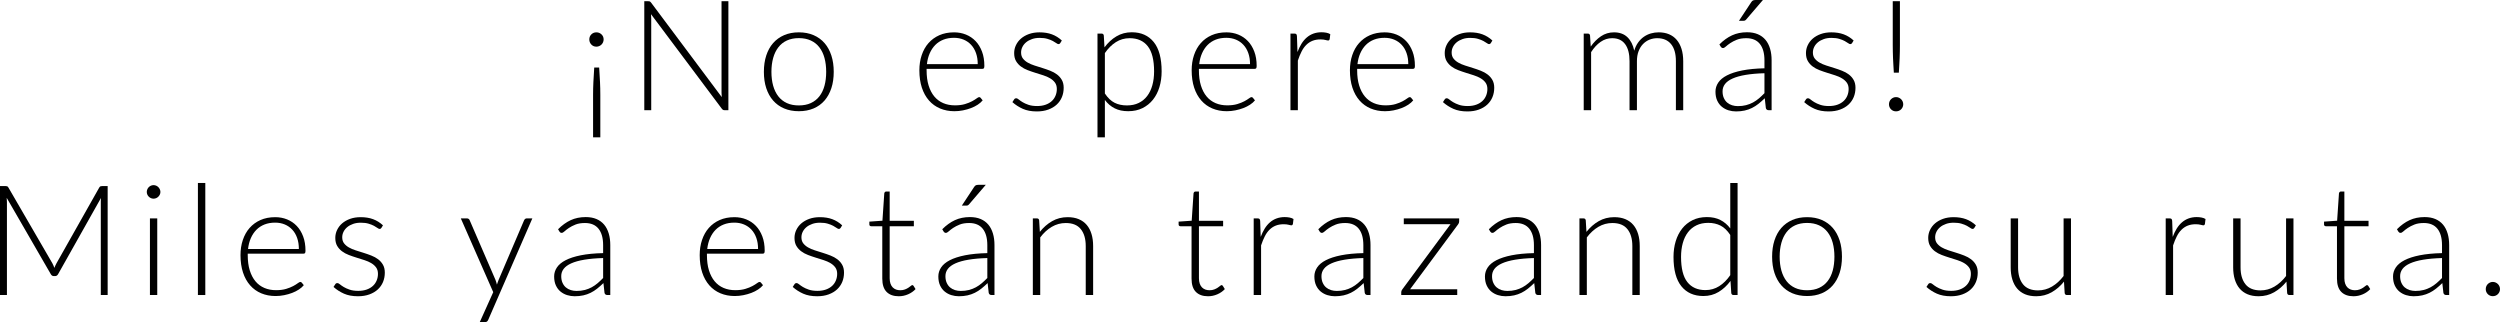 <?xml version="1.0" encoding="UTF-8"?>
<svg id="Capa_2" data-name="Capa 2" xmlns="http://www.w3.org/2000/svg" viewBox="0 0 649.28 83.66">
  <g id="Layer_1" data-name="Layer 1">
    <g>
      <path d="M153.05,10.24c0-.52.18-.96.53-1.31s.79-.53,1.31-.53.96.18,1.33.53c.37.35.55.79.55,1.31,0,.27-.05.51-.15.74s-.23.42-.4.59c-.17.17-.37.3-.6.4-.23.1-.48.15-.73.15-.52,0-.96-.18-1.31-.55-.35-.37-.53-.81-.53-1.33ZM154.03,35.66v-11c0-.6,0-1.17.02-1.7s.03-1.08.06-1.63c.03-.55.06-1.14.1-1.75s.08-1.29.12-2.04h1.28c.04.75.08,1.43.12,2.04.04.61.07,1.2.1,1.75.03.55.05,1.1.06,1.63s.02,1.1.02,1.7v11h-1.88Z"/>
      <path d="M168.78.39c.1.05.21.15.33.31l18.34,24.52c-.04-.4-.06-.79-.06-1.16V.32h1.78v28.3h-.96c-.17,0-.32-.03-.43-.09-.11-.06-.22-.16-.33-.31l-18.38-24.54c.04.4.06.77.06,1.12v23.82h-1.8V.32h1.02c.19,0,.33.02.43.07Z"/>
      <path d="M207.47,8.4c1.43,0,2.7.24,3.83.73,1.13.49,2.08,1.18,2.85,2.07s1.36,1.97,1.77,3.23c.41,1.26.61,2.67.61,4.23s-.2,2.97-.61,4.22c-.41,1.25-1,2.33-1.77,3.22-.77.89-1.72,1.58-2.85,2.06-1.13.48-2.4.72-3.83.72s-2.7-.24-3.83-.72c-1.13-.48-2.08-1.17-2.86-2.06-.78-.89-1.37-1.97-1.78-3.22-.41-1.25-.61-2.66-.61-4.22s.2-2.97.61-4.23c.41-1.26,1-2.34,1.78-3.23.78-.89,1.73-1.58,2.86-2.07,1.13-.49,2.4-.73,3.83-.73ZM207.47,27.38c1.19,0,2.22-.2,3.11-.61.89-.41,1.63-.99,2.22-1.75.59-.76,1.04-1.68,1.33-2.75s.44-2.28.44-3.61-.15-2.52-.44-3.6c-.29-1.08-.74-2-1.33-2.77s-1.33-1.36-2.22-1.77-1.92-.62-3.11-.62-2.22.21-3.11.62-1.63,1-2.22,1.77-1.04,1.69-1.34,2.77c-.3,1.08-.45,2.28-.45,3.6s.15,2.54.45,3.61c.3,1.07.75,1.99,1.34,2.75.59.76,1.33,1.34,2.22,1.75.89.41,1.92.61,3.11.61Z"/>
      <path d="M247.75,8.4c1.12,0,2.16.19,3.12.58.96.39,1.79.95,2.5,1.69.71.74,1.26,1.65,1.67,2.73.41,1.08.61,2.32.61,3.72,0,.29-.04.49-.12.6-.08.11-.21.16-.4.16h-14.48v.38c0,1.49.17,2.81.52,3.94.35,1.13.84,2.08,1.48,2.85.64.77,1.41,1.34,2.32,1.73.91.39,1.92.58,3.04.58,1,0,1.87-.11,2.6-.33s1.35-.47,1.85-.74.9-.52,1.19-.74c.29-.22.51-.33.64-.33.17,0,.31.07.4.2l.52.64c-.32.4-.74.77-1.27,1.12-.53.35-1.11.64-1.76.89-.65.25-1.34.44-2.08.59-.74.15-1.48.22-2.23.22-1.36,0-2.6-.24-3.72-.71-1.12-.47-2.08-1.16-2.88-2.07-.8-.91-1.42-2.02-1.85-3.33s-.65-2.82-.65-4.51c0-1.43.2-2.74.61-3.95.41-1.21.99-2.25,1.76-3.12.77-.87,1.71-1.56,2.82-2.05,1.11-.49,2.38-.74,3.79-.74ZM247.77,9.82c-1.03,0-1.95.16-2.76.48-.81.32-1.52.78-2.11,1.38-.59.6-1.07,1.32-1.44,2.16-.37.84-.61,1.78-.73,2.82h13.2c0-1.07-.15-2.02-.45-2.87s-.72-1.56-1.27-2.15c-.55-.59-1.2-1.04-1.95-1.35-.75-.31-1.58-.47-2.49-.47Z"/>
      <path d="M275.37,11.18c-.11.19-.26.28-.46.28-.15,0-.33-.08-.56-.25-.23-.17-.53-.35-.91-.56s-.85-.39-1.41-.56c-.56-.17-1.24-.25-2.04-.25-.72,0-1.38.1-1.97.31-.59.21-1.1.48-1.52.83s-.74.75-.97,1.21-.34.94-.34,1.45c0,.63.16,1.15.48,1.56.32.41.74.77,1.25,1.06.51.29,1.1.55,1.77.76.67.21,1.34.43,2.03.64.69.21,1.36.45,2.03.71.67.26,1.26.58,1.77.97.51.39.93.86,1.25,1.42.32.56.48,1.24.48,2.04,0,.87-.15,1.67-.46,2.42-.31.75-.76,1.39-1.35,1.94s-1.32.98-2.19,1.3-1.86.48-2.98.48c-1.4,0-2.61-.22-3.62-.67-1.01-.45-1.92-1.03-2.72-1.75l.44-.68c.07-.11.14-.19.23-.24.09-.05.2-.08.35-.08.17,0,.38.11.63.32.25.21.58.44.99.69.41.25.92.48,1.53.69.61.21,1.36.32,2.25.32.84,0,1.58-.12,2.22-.35s1.17-.55,1.6-.95c.43-.4.75-.87.97-1.41.22-.54.33-1.11.33-1.71,0-.67-.16-1.22-.48-1.66-.32-.44-.74-.81-1.26-1.12-.52-.31-1.11-.57-1.77-.78-.66-.21-1.34-.43-2.03-.64-.69-.21-1.37-.45-2.03-.7-.66-.25-1.25-.57-1.77-.96-.52-.39-.94-.86-1.26-1.41-.32-.55-.48-1.24-.48-2.07,0-.71.15-1.39.46-2.04.31-.65.74-1.23,1.31-1.72s1.26-.89,2.07-1.18c.81-.29,1.73-.44,2.74-.44,1.21,0,2.29.17,3.23.52s1.8.88,2.57,1.6l-.4.66Z"/>
      <path d="M285.03,35.66V8.72h1.06c.33,0,.53.17.58.5l.18,3.08c.88-1.2,1.91-2.15,3.1-2.86s2.51-1.06,3.98-1.06c2.44,0,4.34.85,5.71,2.54,1.37,1.69,2.05,4.23,2.05,7.62,0,1.45-.19,2.81-.57,4.07s-.94,2.35-1.68,3.28c-.74.93-1.65,1.66-2.72,2.19-1.07.53-2.31.8-3.71.8s-2.51-.25-3.5-.74c-.99-.49-1.84-1.22-2.56-2.18v9.7h-1.92ZM293.39,9.92c-1.32,0-2.51.34-3.58,1.02-1.07.68-2.02,1.63-2.86,2.84v10.5c.76,1.15,1.6,1.95,2.52,2.41.92.46,1.98.69,3.18.69s2.2-.21,3.08-.64c.88-.43,1.62-1.03,2.21-1.81.59-.78,1.04-1.71,1.34-2.8.3-1.09.45-2.28.45-3.59,0-2.96-.55-5.14-1.64-6.53-1.09-1.39-2.66-2.09-4.7-2.09Z"/>
      <path d="M318.47,8.4c1.12,0,2.16.19,3.12.58s1.79.95,2.5,1.69,1.26,1.65,1.67,2.73c.41,1.08.61,2.32.61,3.72,0,.29-.04.49-.12.6-.08.11-.21.16-.4.16h-14.48v.38c0,1.49.17,2.81.52,3.94.35,1.13.84,2.08,1.48,2.85.64.77,1.41,1.34,2.32,1.73.91.39,1.92.58,3.04.58,1,0,1.87-.11,2.6-.33s1.35-.47,1.85-.74.9-.52,1.19-.74c.29-.22.51-.33.64-.33.17,0,.31.07.4.2l.52.64c-.32.4-.74.77-1.27,1.12-.53.35-1.11.64-1.76.89-.65.25-1.34.44-2.08.59s-1.48.22-2.23.22c-1.36,0-2.6-.24-3.72-.71-1.12-.47-2.08-1.16-2.88-2.07-.8-.91-1.42-2.02-1.85-3.33-.43-1.31-.65-2.82-.65-4.51,0-1.43.2-2.74.61-3.95.41-1.21.99-2.25,1.76-3.12s1.71-1.56,2.82-2.05c1.11-.49,2.38-.74,3.79-.74ZM318.49,9.82c-1.03,0-1.95.16-2.76.48-.81.32-1.52.78-2.11,1.38-.59.6-1.07,1.32-1.44,2.16-.37.84-.61,1.78-.73,2.82h13.2c0-1.07-.15-2.02-.45-2.87s-.72-1.56-1.27-2.15c-.55-.59-1.2-1.04-1.95-1.35-.75-.31-1.58-.47-2.49-.47Z"/>
      <path d="M335.15,28.62V8.72h1.02c.23,0,.39.05.48.14s.15.25.18.48l.14,4.18c.31-.81.66-1.54,1.05-2.17.39-.63.85-1.17,1.36-1.61.51-.44,1.09-.78,1.72-1.01.63-.23,1.34-.35,2.11-.35.41,0,.82.04,1.22.11.4.07.75.2,1.06.39l-.16,1.32c-.07.21-.19.32-.38.32-.16,0-.4-.05-.73-.14-.33-.09-.76-.14-1.29-.14-.77,0-1.46.12-2.06.36-.6.24-1.13.59-1.6,1.05-.47.46-.88,1.03-1.23,1.72s-.68,1.48-.97,2.37v12.88h-1.92Z"/>
      <path d="M359.57,8.4c1.12,0,2.16.19,3.12.58s1.79.95,2.5,1.69,1.26,1.65,1.67,2.73c.41,1.08.61,2.32.61,3.72,0,.29-.04.49-.12.6-.08.11-.21.16-.4.16h-14.48v.38c0,1.49.17,2.81.52,3.94.35,1.13.84,2.08,1.48,2.85.64.77,1.41,1.34,2.32,1.73.91.39,1.92.58,3.04.58,1,0,1.87-.11,2.6-.33s1.35-.47,1.85-.74.9-.52,1.19-.74c.29-.22.51-.33.64-.33.17,0,.31.07.4.2l.52.64c-.32.4-.74.77-1.27,1.12-.53.35-1.11.64-1.76.89-.65.25-1.34.44-2.08.59s-1.48.22-2.23.22c-1.36,0-2.6-.24-3.72-.71-1.12-.47-2.08-1.16-2.88-2.07-.8-.91-1.42-2.02-1.85-3.33-.43-1.31-.65-2.82-.65-4.51,0-1.43.2-2.74.61-3.95.41-1.21.99-2.25,1.76-3.12s1.71-1.56,2.82-2.05c1.11-.49,2.38-.74,3.79-.74ZM359.59,9.82c-1.03,0-1.95.16-2.76.48-.81.32-1.52.78-2.11,1.38-.59.6-1.07,1.32-1.44,2.16-.37.84-.61,1.78-.73,2.82h13.2c0-1.07-.15-2.02-.45-2.87s-.72-1.56-1.27-2.15c-.55-.59-1.2-1.04-1.95-1.35-.75-.31-1.58-.47-2.49-.47Z"/>
      <path d="M387.19,11.18c-.11.19-.26.28-.46.28-.15,0-.33-.08-.56-.25-.23-.17-.53-.35-.91-.56s-.85-.39-1.41-.56c-.56-.17-1.24-.25-2.04-.25-.72,0-1.38.1-1.97.31-.59.21-1.1.48-1.52.83s-.74.75-.97,1.21-.34.94-.34,1.45c0,.63.16,1.15.48,1.56.32.41.74.77,1.25,1.06.51.29,1.1.55,1.77.76.67.21,1.34.43,2.03.64.69.21,1.36.45,2.03.71.67.26,1.26.58,1.77.97.51.39.93.86,1.25,1.42.32.56.48,1.24.48,2.04,0,.87-.15,1.67-.46,2.42-.31.75-.76,1.39-1.35,1.94-.59.55-1.32.98-2.19,1.3-.87.32-1.86.48-2.98.48-1.4,0-2.61-.22-3.62-.67-1.01-.45-1.92-1.03-2.72-1.75l.44-.68c.07-.11.14-.19.23-.24.09-.05.2-.08.35-.08.17,0,.38.11.63.32.25.21.58.44.99.69s.92.48,1.53.69c.61.21,1.36.32,2.25.32.84,0,1.58-.12,2.22-.35s1.17-.55,1.6-.95c.43-.4.75-.87.97-1.41.22-.54.33-1.11.33-1.71,0-.67-.16-1.22-.48-1.66-.32-.44-.74-.81-1.26-1.12-.52-.31-1.11-.57-1.77-.78-.66-.21-1.34-.43-2.03-.64-.69-.21-1.37-.45-2.03-.7-.66-.25-1.25-.57-1.77-.96-.52-.39-.94-.86-1.26-1.41-.32-.55-.48-1.24-.48-2.07,0-.71.15-1.39.46-2.04s.74-1.23,1.31-1.72,1.26-.89,2.07-1.18c.81-.29,1.73-.44,2.74-.44,1.21,0,2.29.17,3.23.52.94.35,1.8.88,2.57,1.6l-.4.66Z"/>
      <path d="M411.31,28.62V8.72h1.06c.33,0,.53.17.58.5l.18,2.88c.77-1.11,1.66-2,2.66-2.68,1-.68,2.13-1.02,3.38-1.02,1.45,0,2.62.42,3.49,1.26s1.46,2.01,1.77,3.5c.24-.81.58-1.52,1.01-2.12.43-.6.93-1.1,1.49-1.49.56-.39,1.17-.68,1.83-.87.66-.19,1.34-.28,2.03-.28.99,0,1.87.16,2.66.49.79.33,1.45.81,2,1.45.55.64.97,1.43,1.26,2.36s.44,2,.44,3.2v12.72h-1.9v-12.72c0-1.95-.42-3.43-1.26-4.45-.84-1.02-2.04-1.53-3.6-1.53-.69,0-1.36.13-1.99.38-.63.25-1.19.63-1.68,1.13-.49.5-.87,1.12-1.16,1.87-.29.75-.43,1.61-.43,2.6v12.72h-1.92v-12.72c0-1.93-.38-3.41-1.15-4.44-.77-1.03-1.89-1.54-3.37-1.54-1.08,0-2.08.32-3,.96-.92.64-1.74,1.53-2.46,2.66v15.08h-1.92Z"/>
      <path d="M459.35,28.62c-.4,0-.65-.19-.74-.56l-.28-2.54c-.55.53-1.09,1.01-1.63,1.44s-1.1.79-1.69,1.08c-.59.29-1.22.52-1.9.67-.68.15-1.43.23-2.24.23-.68,0-1.34-.1-1.98-.3-.64-.2-1.21-.51-1.71-.92-.5-.41-.9-.94-1.2-1.59-.3-.65-.45-1.42-.45-2.33,0-.84.24-1.62.72-2.34.48-.72,1.23-1.35,2.26-1.88,1.03-.53,2.34-.96,3.95-1.28,1.61-.32,3.54-.51,5.79-.56v-2.08c0-1.84-.4-3.26-1.19-4.25-.79-.99-1.97-1.49-3.53-1.49-.96,0-1.78.13-2.45.4-.67.27-1.24.56-1.71.88s-.85.61-1.14.88c-.29.27-.54.4-.74.4-.15,0-.27-.03-.36-.1-.09-.07-.17-.15-.24-.26l-.34-.58c1.04-1.04,2.13-1.83,3.28-2.36,1.15-.53,2.45-.8,3.9-.8,1.07,0,2,.17,2.8.51.8.34,1.46.83,1.99,1.46.53.63.92,1.4,1.19,2.3.27.9.4,1.9.4,3.01v12.96h-.76ZM451.35,27.56c.77,0,1.48-.08,2.13-.25.65-.17,1.25-.4,1.8-.7.55-.3,1.07-.66,1.55-1.07s.95-.86,1.42-1.34v-5.18c-1.89.05-3.53.2-4.9.43-1.37.23-2.5.55-3.39.95-.89.4-1.54.88-1.96,1.43-.42.55-.63,1.18-.63,1.89,0,.67.11,1.24.33,1.73s.51.89.88,1.2c.37.31.79.54,1.27.69.48.15.98.22,1.5.22ZM457.85,0l-4.34,5.06c-.11.13-.22.22-.33.27s-.25.07-.41.07h-1.14l3.14-4.76c.15-.24.3-.41.46-.5.16-.09.4-.14.72-.14h1.9Z"/>
      <path d="M481.01,11.18c-.11.19-.26.28-.46.28-.15,0-.33-.08-.56-.25-.23-.17-.53-.35-.91-.56s-.85-.39-1.41-.56c-.56-.17-1.24-.25-2.04-.25-.72,0-1.38.1-1.97.31-.59.21-1.1.48-1.52.83s-.74.75-.97,1.21-.34.94-.34,1.45c0,.63.16,1.15.48,1.56.32.41.74.77,1.25,1.06.51.29,1.1.55,1.77.76.67.21,1.34.43,2.03.64.69.21,1.36.45,2.03.71.67.26,1.26.58,1.77.97.51.39.93.86,1.25,1.42.32.56.48,1.24.48,2.04,0,.87-.15,1.67-.46,2.42-.31.75-.76,1.39-1.35,1.94-.59.55-1.32.98-2.19,1.3-.87.32-1.86.48-2.98.48-1.4,0-2.61-.22-3.62-.67-1.01-.45-1.92-1.03-2.72-1.75l.44-.68c.07-.11.14-.19.23-.24.09-.05.2-.08.35-.08.17,0,.38.11.63.32.25.21.58.44.99.69s.92.48,1.53.69c.61.21,1.36.32,2.25.32.84,0,1.58-.12,2.22-.35s1.17-.55,1.6-.95c.43-.4.75-.87.97-1.41.22-.54.33-1.11.33-1.71,0-.67-.16-1.22-.48-1.66-.32-.44-.74-.81-1.26-1.12-.52-.31-1.11-.57-1.77-.78-.66-.21-1.34-.43-2.03-.64-.69-.21-1.37-.45-2.03-.7-.66-.25-1.25-.57-1.77-.96-.52-.39-.94-.86-1.26-1.41-.32-.55-.48-1.24-.48-2.07,0-.71.15-1.39.46-2.04s.74-1.23,1.31-1.72,1.26-.89,2.07-1.18c.81-.29,1.73-.44,2.74-.44,1.21,0,2.29.17,3.23.52.94.35,1.8.88,2.57,1.6l-.4.66Z"/>
      <path d="M490.59,27.08c0-.25.05-.49.14-.72s.22-.42.39-.59c.17-.17.36-.3.58-.4.22-.1.46-.15.73-.15s.49.05.72.15.42.23.59.4c.17.17.3.36.4.59s.15.47.15.72c0,.27-.05.51-.15.73-.1.22-.23.41-.4.58-.17.17-.36.3-.59.39-.23.09-.47.14-.72.14-.52,0-.96-.18-1.31-.53-.35-.35-.53-.79-.53-1.31ZM493.43.32v11.44c0,.6,0,1.17-.02,1.7-.01.53-.03,1.08-.05,1.63-.02.55-.05,1.14-.09,1.75s-.08,1.29-.12,2.04h-1.3c-.04-.75-.08-1.43-.12-2.04s-.07-1.2-.09-1.75c-.02-.55-.04-1.1-.05-1.63-.01-.53-.02-1.1-.02-1.7V.32h1.86Z"/>
      <path d="M14.12,69.58c.08-.2.17-.41.26-.62.09-.21.19-.41.3-.6l11.1-19.66c.11-.17.22-.28.33-.32s.26-.06.45-.06h1.4v28.3h-1.78v-24.12c0-.16,0-.33.01-.52s.02-.37.03-.56l-11.12,19.76c-.19.35-.45.52-.8.52h-.32c-.35,0-.61-.17-.8-.52L1.74,51.38c.04.39.06.76.06,1.12v24.12H0v-28.3h1.42c.19,0,.33.02.44.06s.21.15.32.32l11.42,19.68c.2.37.37.77.52,1.2Z"/>
      <path d="M41.66,49.86c0,.24-.05.46-.15.67s-.23.39-.39.55c-.16.16-.35.29-.56.38-.21.09-.44.14-.68.14s-.47-.05-.68-.14c-.21-.09-.4-.22-.56-.38-.16-.16-.29-.34-.38-.55s-.14-.43-.14-.67.05-.47.14-.69.22-.41.38-.57c.16-.16.35-.29.56-.38.21-.09.44-.14.68-.14s.47.05.68.14c.21.09.4.22.56.38s.29.35.39.57.15.45.15.69ZM40.84,56.72v19.9h-1.9v-19.9h1.9Z"/>
      <path d="M53.32,47.52v29.1h-1.92v-29.1h1.92Z"/>
      <path d="M71.44,56.4c1.12,0,2.16.19,3.12.58.96.39,1.79.95,2.5,1.69s1.26,1.65,1.67,2.73.61,2.32.61,3.72c0,.29-.04.49-.12.6-.08.11-.21.16-.4.16h-14.48v.38c0,1.49.17,2.81.52,3.94.35,1.13.84,2.08,1.48,2.85.64.77,1.41,1.34,2.32,1.73.91.39,1.92.58,3.04.58,1,0,1.87-.11,2.6-.33s1.35-.47,1.85-.74.9-.52,1.19-.74c.29-.22.51-.33.64-.33.17,0,.31.07.4.2l.52.64c-.32.4-.74.77-1.27,1.12-.53.35-1.11.64-1.76.89s-1.34.44-2.08.59-1.48.22-2.23.22c-1.36,0-2.6-.24-3.72-.71-1.12-.47-2.08-1.16-2.88-2.07-.8-.91-1.42-2.02-1.85-3.33-.43-1.31-.65-2.82-.65-4.51,0-1.43.2-2.74.61-3.95.41-1.21.99-2.25,1.76-3.12s1.71-1.56,2.82-2.05c1.11-.49,2.38-.74,3.79-.74ZM71.46,57.82c-1.03,0-1.95.16-2.76.48-.81.32-1.52.78-2.11,1.38-.59.6-1.07,1.32-1.44,2.16-.37.84-.61,1.78-.73,2.82h13.2c0-1.07-.15-2.02-.45-2.87s-.72-1.56-1.27-2.15c-.55-.59-1.2-1.04-1.95-1.35-.75-.31-1.58-.47-2.49-.47Z"/>
      <path d="M99.06,59.18c-.11.19-.26.28-.46.28-.15,0-.33-.08-.56-.25-.23-.17-.53-.35-.91-.56s-.85-.39-1.41-.56c-.56-.17-1.24-.25-2.04-.25-.72,0-1.38.1-1.97.31-.59.21-1.1.48-1.52.83s-.74.75-.97,1.21-.34.94-.34,1.45c0,.63.16,1.15.48,1.56.32.41.74.77,1.25,1.06.51.29,1.1.55,1.77.76.67.21,1.34.43,2.03.64.69.21,1.36.45,2.03.71.67.26,1.26.58,1.77.97s.93.86,1.25,1.42c.32.56.48,1.24.48,2.04,0,.87-.15,1.67-.46,2.42-.31.75-.76,1.39-1.35,1.94s-1.32.98-2.19,1.3c-.87.32-1.86.48-2.98.48-1.4,0-2.61-.22-3.62-.67-1.01-.45-1.92-1.03-2.72-1.75l.44-.68c.07-.11.14-.19.23-.24.09-.05.2-.08.35-.08.17,0,.38.11.63.32.25.21.58.44.99.69s.92.48,1.53.69c.61.21,1.36.32,2.25.32.84,0,1.58-.12,2.22-.35s1.17-.55,1.6-.95c.43-.4.75-.87.97-1.41s.33-1.11.33-1.71c0-.67-.16-1.22-.48-1.66-.32-.44-.74-.81-1.26-1.12-.52-.31-1.11-.57-1.77-.78-.66-.21-1.34-.43-2.03-.64-.69-.21-1.37-.45-2.03-.7-.66-.25-1.25-.57-1.77-.96-.52-.39-.94-.86-1.26-1.41-.32-.55-.48-1.24-.48-2.07,0-.71.15-1.39.46-2.04s.74-1.23,1.31-1.72c.57-.49,1.26-.89,2.07-1.18.81-.29,1.73-.44,2.74-.44,1.21,0,2.29.17,3.23.52.94.35,1.8.88,2.57,1.6l-.4.66Z"/>
      <path d="M126.82,83.02c-.08.19-.18.34-.31.46-.13.12-.31.18-.55.18h-1.36l3.5-7.78-8.42-19.16h1.58c.2,0,.36.05.48.15.12.1.2.21.24.33l6.7,15.48c.08.2.15.4.21.61.06.21.12.42.17.63.07-.21.14-.42.21-.63.07-.21.15-.41.23-.61l6.62-15.48c.07-.15.16-.26.28-.35.12-.09.25-.13.4-.13h1.46l-11.44,26.3Z"/>
      <path d="M157.74,76.62c-.4,0-.65-.19-.74-.56l-.28-2.54c-.55.53-1.09,1.01-1.63,1.44s-1.1.79-1.69,1.08c-.59.29-1.22.52-1.9.67-.68.15-1.43.23-2.24.23-.68,0-1.34-.1-1.98-.3-.64-.2-1.21-.51-1.71-.92-.5-.41-.9-.94-1.2-1.59-.3-.65-.45-1.42-.45-2.33,0-.84.24-1.62.72-2.34s1.23-1.35,2.26-1.88c1.03-.53,2.34-.96,3.95-1.28,1.61-.32,3.54-.51,5.79-.56v-2.08c0-1.84-.4-3.26-1.19-4.25-.79-.99-1.97-1.49-3.53-1.49-.96,0-1.78.13-2.45.4s-1.24.56-1.71.88c-.47.32-.85.61-1.14.88-.29.27-.54.4-.74.4-.15,0-.27-.03-.36-.1-.09-.07-.17-.15-.24-.26l-.34-.58c1.04-1.04,2.13-1.83,3.28-2.36,1.15-.53,2.45-.8,3.9-.8,1.07,0,2,.17,2.8.51.8.34,1.46.83,1.99,1.46.53.63.92,1.4,1.19,2.3.27.9.4,1.9.4,3.01v12.96h-.76ZM149.74,75.56c.77,0,1.48-.08,2.13-.25.65-.17,1.25-.4,1.8-.7.55-.3,1.07-.66,1.55-1.07s.95-.86,1.42-1.34v-5.18c-1.89.05-3.53.2-4.9.43s-2.5.55-3.39.95c-.89.4-1.54.88-1.96,1.43-.42.55-.63,1.18-.63,1.89,0,.67.11,1.24.33,1.73s.51.89.88,1.2.79.54,1.27.69c.48.15.98.22,1.5.22Z"/>
      <path d="M190.7,56.4c1.12,0,2.16.19,3.12.58s1.79.95,2.5,1.69,1.26,1.65,1.67,2.73.61,2.32.61,3.72c0,.29-.04.49-.12.6-.08.11-.21.16-.4.16h-14.48v.38c0,1.49.17,2.81.52,3.94.35,1.13.84,2.08,1.48,2.85.64.77,1.41,1.34,2.32,1.73s1.92.58,3.04.58c1,0,1.87-.11,2.6-.33.73-.22,1.35-.47,1.85-.74s.9-.52,1.19-.74c.29-.22.51-.33.64-.33.17,0,.31.07.4.2l.52.64c-.32.4-.74.77-1.27,1.12-.53.35-1.11.64-1.76.89-.65.25-1.34.44-2.08.59-.74.15-1.48.22-2.23.22-1.36,0-2.6-.24-3.72-.71-1.12-.47-2.08-1.16-2.88-2.07-.8-.91-1.42-2.02-1.85-3.33-.43-1.31-.65-2.82-.65-4.51,0-1.43.2-2.74.61-3.95.41-1.21.99-2.25,1.76-3.12.77-.87,1.71-1.56,2.82-2.05,1.11-.49,2.38-.74,3.79-.74ZM190.72,57.82c-1.03,0-1.95.16-2.76.48-.81.32-1.52.78-2.11,1.38-.59.6-1.07,1.32-1.44,2.16s-.61,1.78-.73,2.82h13.2c0-1.07-.15-2.02-.45-2.87-.3-.85-.72-1.56-1.27-2.15-.55-.59-1.2-1.04-1.95-1.35s-1.58-.47-2.49-.47Z"/>
      <path d="M218.32,59.18c-.11.19-.26.28-.46.28-.15,0-.33-.08-.56-.25-.23-.17-.53-.35-.91-.56s-.85-.39-1.41-.56c-.56-.17-1.24-.25-2.04-.25-.72,0-1.38.1-1.97.31-.59.21-1.1.48-1.52.83s-.74.75-.97,1.21-.34.94-.34,1.45c0,.63.16,1.15.48,1.56.32.41.74.77,1.25,1.06.51.29,1.1.55,1.77.76.67.21,1.34.43,2.03.64.69.21,1.36.45,2.03.71.67.26,1.26.58,1.77.97s.93.86,1.25,1.42c.32.56.48,1.24.48,2.04,0,.87-.15,1.67-.46,2.42-.31.75-.76,1.39-1.35,1.94s-1.32.98-2.19,1.3c-.87.32-1.86.48-2.98.48-1.4,0-2.61-.22-3.62-.67-1.01-.45-1.92-1.03-2.72-1.75l.44-.68c.07-.11.14-.19.23-.24.09-.05.2-.08.35-.08.17,0,.38.11.63.32.25.21.58.44.99.69s.92.48,1.53.69c.61.21,1.36.32,2.25.32.84,0,1.58-.12,2.22-.35s1.17-.55,1.6-.95c.43-.4.75-.87.97-1.41s.33-1.11.33-1.71c0-.67-.16-1.22-.48-1.66-.32-.44-.74-.81-1.26-1.12-.52-.31-1.11-.57-1.77-.78-.66-.21-1.34-.43-2.03-.64-.69-.21-1.37-.45-2.03-.7-.66-.25-1.25-.57-1.77-.96-.52-.39-.94-.86-1.26-1.41-.32-.55-.48-1.24-.48-2.07,0-.71.15-1.39.46-2.04s.74-1.23,1.31-1.72c.57-.49,1.26-.89,2.07-1.18.81-.29,1.73-.44,2.74-.44,1.21,0,2.29.17,3.23.52.94.35,1.8.88,2.57,1.6l-.4.66Z"/>
      <path d="M233.42,76.94c-1.35,0-2.4-.37-3.15-1.12s-1.13-1.9-1.13-3.46v-13.6h-2.86c-.15,0-.27-.04-.36-.12-.09-.08-.14-.19-.14-.34v-.74l3.4-.24.48-7.12c.03-.12.08-.23.16-.32.08-.09.19-.14.34-.14h.9v7.6h6.28v1.42h-6.28v13.5c0,.55.07,1.02.21,1.41.14.39.33.72.58.97.25.25.54.44.87.56s.69.18,1.08.18c.48,0,.89-.07,1.24-.21.35-.14.65-.29.9-.46.25-.17.46-.32.62-.46.16-.14.29-.21.38-.21.11,0,.21.07.32.2l.52.84c-.51.56-1.15,1.01-1.93,1.35-.78.34-1.59.51-2.43.51Z"/>
      <path d="M257.52,76.62c-.4,0-.65-.19-.74-.56l-.28-2.54c-.55.53-1.09,1.01-1.63,1.44s-1.1.79-1.69,1.08c-.59.29-1.22.52-1.9.67-.68.15-1.43.23-2.24.23-.68,0-1.34-.1-1.98-.3-.64-.2-1.21-.51-1.71-.92-.5-.41-.9-.94-1.2-1.59-.3-.65-.45-1.42-.45-2.33,0-.84.24-1.62.72-2.34s1.23-1.35,2.26-1.88c1.03-.53,2.34-.96,3.95-1.28,1.61-.32,3.54-.51,5.79-.56v-2.08c0-1.84-.4-3.26-1.19-4.25-.79-.99-1.97-1.49-3.53-1.49-.96,0-1.78.13-2.45.4s-1.24.56-1.71.88c-.47.32-.85.61-1.14.88-.29.27-.54.4-.74.4-.15,0-.27-.03-.36-.1-.09-.07-.17-.15-.24-.26l-.34-.58c1.04-1.04,2.13-1.83,3.28-2.36,1.15-.53,2.45-.8,3.9-.8,1.07,0,2,.17,2.8.51.8.34,1.46.83,1.99,1.46.53.63.92,1.4,1.19,2.3.27.9.4,1.9.4,3.01v12.96h-.76ZM249.52,75.56c.77,0,1.48-.08,2.13-.25.65-.17,1.25-.4,1.8-.7.55-.3,1.07-.66,1.55-1.07s.95-.86,1.42-1.34v-5.18c-1.89.05-3.53.2-4.9.43s-2.5.55-3.39.95c-.89.4-1.54.88-1.96,1.43-.42.55-.63,1.18-.63,1.89,0,.67.11,1.24.33,1.73s.51.89.88,1.2.79.54,1.27.69c.48.15.98.22,1.5.22ZM256.02,48l-4.34,5.06c-.11.13-.22.22-.33.27s-.25.07-.41.07h-1.14l3.14-4.76c.15-.24.3-.41.46-.5.16-.09.4-.14.72-.14h1.9Z"/>
      <path d="M268.24,76.62v-19.9h1.06c.33,0,.53.17.58.5l.18,3c.92-1.16,1.98-2.09,3.18-2.78,1.2-.69,2.55-1.04,4.04-1.04,1.09,0,2.06.17,2.89.52.83.35,1.52.85,2.07,1.5s.96,1.44,1.24,2.36c.28.92.42,1.96.42,3.12v12.72h-1.92v-12.72c0-1.87-.43-3.33-1.28-4.39-.85-1.06-2.15-1.59-3.9-1.59-1.31,0-2.52.33-3.64.99-1.12.66-2.12,1.58-3,2.75v14.96h-1.92Z"/>
      <path d="M313.74,76.94c-1.35,0-2.4-.37-3.15-1.12-.75-.75-1.13-1.9-1.13-3.46v-13.6h-2.86c-.15,0-.27-.04-.36-.12-.09-.08-.14-.19-.14-.34v-.74l3.4-.24.48-7.12c.03-.12.08-.23.16-.32.08-.09.19-.14.34-.14h.9v7.6h6.28v1.42h-6.28v13.5c0,.55.07,1.02.21,1.41.14.39.33.72.58.97.25.25.54.44.87.56.33.12.69.18,1.08.18.48,0,.89-.07,1.24-.21.35-.14.65-.29.9-.46.25-.17.46-.32.62-.46.16-.14.29-.21.38-.21.11,0,.21.07.32.2l.52.84c-.51.56-1.15,1.01-1.93,1.35-.78.34-1.59.51-2.43.51Z"/>
      <path d="M325.6,76.62v-19.9h1.02c.23,0,.39.05.48.14s.15.25.18.48l.14,4.18c.31-.81.66-1.54,1.05-2.17.39-.63.85-1.17,1.36-1.61.51-.44,1.09-.78,1.72-1.01.63-.23,1.34-.35,2.11-.35.41,0,.82.04,1.22.11.4.07.75.2,1.06.39l-.16,1.32c-.07.21-.19.32-.38.32-.16,0-.4-.05-.73-.14-.33-.09-.76-.14-1.29-.14-.77,0-1.46.12-2.06.36-.6.24-1.13.59-1.6,1.05-.47.46-.88,1.03-1.23,1.72s-.68,1.48-.97,2.37v12.88h-1.92Z"/>
      <path d="M355.18,76.62c-.4,0-.65-.19-.74-.56l-.28-2.54c-.55.53-1.09,1.01-1.63,1.44s-1.1.79-1.69,1.08c-.59.29-1.22.52-1.9.67-.68.15-1.43.23-2.24.23-.68,0-1.34-.1-1.98-.3-.64-.2-1.21-.51-1.71-.92-.5-.41-.9-.94-1.2-1.59-.3-.65-.45-1.42-.45-2.33,0-.84.24-1.62.72-2.34.48-.72,1.23-1.35,2.26-1.88,1.03-.53,2.34-.96,3.95-1.28,1.61-.32,3.54-.51,5.79-.56v-2.08c0-1.84-.4-3.26-1.19-4.25-.79-.99-1.97-1.49-3.53-1.49-.96,0-1.78.13-2.45.4-.67.27-1.24.56-1.71.88s-.85.61-1.14.88c-.29.27-.54.4-.74.4-.15,0-.27-.03-.36-.1-.09-.07-.17-.15-.24-.26l-.34-.58c1.04-1.04,2.13-1.83,3.28-2.36,1.15-.53,2.45-.8,3.9-.8,1.07,0,2,.17,2.8.51.8.34,1.46.83,1.99,1.46.53.63.92,1.4,1.19,2.3.27.9.4,1.9.4,3.01v12.96h-.76ZM347.18,75.56c.77,0,1.48-.08,2.13-.25.65-.17,1.25-.4,1.8-.7.55-.3,1.07-.66,1.55-1.07s.95-.86,1.42-1.34v-5.18c-1.89.05-3.53.2-4.9.43-1.37.23-2.5.55-3.39.95-.89.4-1.54.88-1.96,1.43-.42.55-.63,1.18-.63,1.89,0,.67.11,1.24.33,1.73s.51.89.88,1.2c.37.31.79.54,1.27.69.48.15.98.22,1.5.22Z"/>
      <path d="M378.96,57.52c0,.28-.09.53-.28.76l-12.46,16.84h12.24v1.5h-14.54v-.76c0-.23.1-.47.3-.74l12.5-16.9h-12.14v-1.5h14.38v.8Z"/>
      <path d="M399.48,76.62c-.4,0-.65-.19-.74-.56l-.28-2.54c-.55.53-1.09,1.01-1.63,1.44s-1.1.79-1.69,1.08c-.59.29-1.22.52-1.9.67-.68.15-1.43.23-2.24.23-.68,0-1.34-.1-1.98-.3-.64-.2-1.21-.51-1.71-.92-.5-.41-.9-.94-1.2-1.59-.3-.65-.45-1.42-.45-2.33,0-.84.24-1.62.72-2.34.48-.72,1.23-1.35,2.26-1.88,1.03-.53,2.34-.96,3.95-1.28,1.61-.32,3.54-.51,5.79-.56v-2.08c0-1.84-.4-3.26-1.19-4.25-.79-.99-1.97-1.49-3.53-1.49-.96,0-1.78.13-2.45.4-.67.27-1.24.56-1.71.88s-.85.61-1.14.88c-.29.27-.54.4-.74.4-.15,0-.27-.03-.36-.1-.09-.07-.17-.15-.24-.26l-.34-.58c1.04-1.04,2.13-1.83,3.28-2.36,1.15-.53,2.45-.8,3.9-.8,1.07,0,2,.17,2.8.51.8.34,1.46.83,1.99,1.46.53.63.92,1.4,1.19,2.3.27.9.4,1.9.4,3.01v12.96h-.76ZM391.48,75.56c.77,0,1.48-.08,2.13-.25.65-.17,1.25-.4,1.8-.7.55-.3,1.07-.66,1.55-1.07s.95-.86,1.42-1.34v-5.18c-1.89.05-3.53.2-4.9.43-1.37.23-2.5.55-3.39.95-.89.4-1.54.88-1.96,1.43-.42.55-.63,1.18-.63,1.89,0,.67.11,1.24.33,1.73s.51.89.88,1.2c.37.31.79.54,1.27.69.48.15.98.22,1.5.22Z"/>
      <path d="M410.2,76.62v-19.9h1.06c.33,0,.53.17.58.5l.18,3c.92-1.16,1.98-2.09,3.18-2.78s2.55-1.04,4.04-1.04c1.09,0,2.06.17,2.89.52s1.52.85,2.07,1.5c.55.65.96,1.44,1.24,2.36.28.92.42,1.96.42,3.12v12.72h-1.92v-12.72c0-1.87-.43-3.33-1.28-4.39-.85-1.06-2.15-1.59-3.9-1.59-1.31,0-2.52.33-3.64.99s-2.12,1.58-3,2.75v14.96h-1.92Z"/>
      <path d="M450.23,76.62c-.35,0-.55-.17-.6-.52l-.2-3.14c-.88,1.2-1.91,2.15-3.08,2.86s-2.49,1.06-3.96,1.06c-2.45,0-4.36-.85-5.72-2.54-1.36-1.69-2.04-4.23-2.04-7.62,0-1.45.19-2.81.57-4.07.38-1.26.94-2.35,1.67-3.28.73-.93,1.64-1.66,2.71-2.19,1.07-.53,2.31-.8,3.71-.8s2.51.25,3.5.75c.99.5,1.85,1.23,2.58,2.19v-11.8h1.9v29.1h-1.04ZM442.93,75.34c1.31,0,2.5-.34,3.57-1.02,1.07-.68,2.03-1.63,2.87-2.86v-10.44c-.76-1.15-1.6-1.96-2.53-2.43-.93-.47-1.98-.71-3.17-.71s-2.2.21-3.08.64-1.62,1.03-2.21,1.81c-.59.78-1.04,1.71-1.34,2.8-.3,1.09-.45,2.28-.45,3.59,0,2.96.54,5.14,1.63,6.53,1.09,1.39,2.66,2.09,4.71,2.09Z"/>
      <path d="M469.32,56.4c1.43,0,2.7.24,3.83.73,1.13.49,2.08,1.18,2.85,2.07s1.36,1.97,1.77,3.23c.41,1.26.61,2.67.61,4.23s-.2,2.97-.61,4.22c-.41,1.25-1,2.33-1.77,3.22-.77.89-1.72,1.58-2.85,2.06-1.13.48-2.4.72-3.83.72s-2.7-.24-3.83-.72c-1.13-.48-2.08-1.17-2.86-2.06-.78-.89-1.37-1.97-1.78-3.22-.41-1.25-.61-2.66-.61-4.22s.2-2.97.61-4.23c.41-1.26,1-2.34,1.78-3.23.78-.89,1.73-1.58,2.86-2.07,1.13-.49,2.4-.73,3.83-.73ZM469.32,75.38c1.19,0,2.22-.2,3.11-.61.89-.41,1.63-.99,2.22-1.75.59-.76,1.04-1.68,1.33-2.75.29-1.07.44-2.28.44-3.61s-.15-2.52-.44-3.6c-.29-1.08-.74-2-1.33-2.77-.59-.77-1.33-1.36-2.22-1.77s-1.92-.62-3.11-.62-2.22.21-3.11.62-1.63,1-2.22,1.77c-.59.77-1.04,1.69-1.34,2.77-.3,1.08-.45,2.28-.45,3.6s.15,2.54.45,3.61.75,1.99,1.34,2.75c.59.76,1.33,1.34,2.22,1.75.89.41,1.92.61,3.11.61Z"/>
      <path d="M512.76,59.18c-.11.19-.26.28-.46.28-.15,0-.33-.08-.56-.25-.23-.17-.53-.35-.91-.56s-.85-.39-1.41-.56c-.56-.17-1.24-.25-2.04-.25-.72,0-1.38.1-1.97.31-.59.21-1.1.48-1.52.83s-.74.75-.97,1.21-.34.94-.34,1.45c0,.63.16,1.15.48,1.56.32.41.74.77,1.25,1.06.51.29,1.1.55,1.77.76.67.21,1.34.43,2.03.64.69.21,1.36.45,2.03.71.67.26,1.26.58,1.77.97.51.39.93.86,1.25,1.42.32.56.48,1.24.48,2.04,0,.87-.15,1.67-.46,2.42-.31.75-.76,1.39-1.35,1.94-.59.55-1.32.98-2.19,1.3-.87.32-1.86.48-2.98.48-1.4,0-2.61-.22-3.62-.67-1.01-.45-1.92-1.03-2.72-1.75l.44-.68c.07-.11.14-.19.23-.24.09-.05.2-.08.35-.08.17,0,.38.11.63.32.25.21.58.44.99.69s.92.48,1.53.69c.61.21,1.36.32,2.25.32.84,0,1.58-.12,2.22-.35s1.17-.55,1.6-.95c.43-.4.75-.87.97-1.41.22-.54.33-1.11.33-1.71,0-.67-.16-1.22-.48-1.66-.32-.44-.74-.81-1.26-1.12-.52-.31-1.11-.57-1.77-.78-.66-.21-1.34-.43-2.03-.64-.69-.21-1.37-.45-2.03-.7-.66-.25-1.25-.57-1.77-.96-.52-.39-.94-.86-1.26-1.41-.32-.55-.48-1.24-.48-2.07,0-.71.15-1.39.46-2.04s.74-1.23,1.31-1.72,1.26-.89,2.07-1.18c.81-.29,1.73-.44,2.74-.44,1.21,0,2.29.17,3.23.52.94.35,1.8.88,2.57,1.6l-.4.66Z"/>
      <path d="M524.12,56.72v12.72c0,1.87.43,3.33,1.28,4.39s2.15,1.59,3.9,1.59c1.29,0,2.5-.33,3.62-.99,1.12-.66,2.13-1.58,3.02-2.75v-14.96h1.92v19.9h-1.06c-.33,0-.53-.17-.58-.52l-.18-2.96c-.92,1.15-1.98,2.07-3.19,2.76s-2.55,1.04-4.03,1.04c-1.11,0-2.07-.17-2.9-.52-.83-.35-1.51-.85-2.06-1.5s-.96-1.44-1.24-2.36c-.28-.92-.42-1.96-.42-3.12v-12.72h1.92Z"/>
      <path d="M562.46,76.62v-19.9h1.02c.23,0,.39.05.48.14s.15.25.18.48l.14,4.18c.31-.81.66-1.54,1.05-2.17.39-.63.85-1.17,1.36-1.61.51-.44,1.09-.78,1.72-1.01.63-.23,1.34-.35,2.11-.35.41,0,.82.04,1.22.11.4.07.75.2,1.06.39l-.16,1.32c-.07.21-.19.32-.38.32-.16,0-.4-.05-.73-.14-.33-.09-.76-.14-1.29-.14-.77,0-1.46.12-2.06.36-.6.24-1.13.59-1.6,1.05-.47.46-.88,1.03-1.23,1.72s-.68,1.48-.97,2.37v12.88h-1.92Z"/>
      <path d="M581.9,56.72v12.72c0,1.87.43,3.33,1.28,4.39s2.15,1.59,3.9,1.59c1.29,0,2.5-.33,3.62-.99,1.12-.66,2.13-1.58,3.02-2.75v-14.96h1.92v19.9h-1.06c-.33,0-.53-.17-.58-.52l-.18-2.96c-.92,1.15-1.98,2.07-3.19,2.76s-2.55,1.04-4.03,1.04c-1.11,0-2.07-.17-2.9-.52-.83-.35-1.51-.85-2.06-1.5s-.96-1.44-1.24-2.36c-.28-.92-.42-1.96-.42-3.12v-12.72h1.92Z"/>
      <path d="M611.22,76.94c-1.35,0-2.4-.37-3.15-1.12-.75-.75-1.13-1.9-1.13-3.46v-13.6h-2.86c-.15,0-.27-.04-.36-.12-.09-.08-.14-.19-.14-.34v-.74l3.4-.24.48-7.12c.03-.12.08-.23.16-.32.08-.09.19-.14.34-.14h.9v7.6h6.28v1.42h-6.28v13.5c0,.55.07,1.02.21,1.41.14.39.33.72.58.97.25.25.54.44.87.56.33.12.69.18,1.08.18.48,0,.89-.07,1.24-.21.35-.14.65-.29.9-.46.25-.17.46-.32.62-.46.16-.14.29-.21.38-.21.11,0,.21.07.32.2l.52.84c-.51.56-1.15,1.01-1.93,1.35-.78.34-1.59.51-2.43.51Z"/>
      <path d="M635.32,76.62c-.4,0-.65-.19-.74-.56l-.28-2.54c-.55.53-1.09,1.01-1.63,1.44s-1.1.79-1.69,1.08c-.59.29-1.22.52-1.9.67-.68.15-1.43.23-2.24.23-.68,0-1.34-.1-1.98-.3-.64-.2-1.21-.51-1.71-.92-.5-.41-.9-.94-1.2-1.59-.3-.65-.45-1.42-.45-2.33,0-.84.24-1.62.72-2.34.48-.72,1.23-1.35,2.26-1.88,1.03-.53,2.34-.96,3.95-1.28,1.61-.32,3.54-.51,5.79-.56v-2.08c0-1.84-.4-3.26-1.19-4.25-.79-.99-1.97-1.49-3.53-1.49-.96,0-1.78.13-2.45.4-.67.27-1.24.56-1.71.88s-.85.61-1.14.88c-.29.27-.54.4-.74.4-.15,0-.27-.03-.36-.1-.09-.07-.17-.15-.24-.26l-.34-.58c1.04-1.04,2.13-1.83,3.28-2.36,1.15-.53,2.45-.8,3.9-.8,1.07,0,2,.17,2.8.51.8.34,1.46.83,1.99,1.46.53.63.92,1.4,1.19,2.3.27.9.4,1.9.4,3.01v12.96h-.76ZM627.32,75.56c.77,0,1.48-.08,2.13-.25.65-.17,1.25-.4,1.8-.7.55-.3,1.07-.66,1.55-1.07s.95-.86,1.42-1.34v-5.18c-1.89.05-3.53.2-4.9.43-1.37.23-2.5.55-3.39.95-.89.4-1.54.88-1.96,1.43-.42.55-.63,1.18-.63,1.89,0,.67.11,1.24.33,1.73s.51.89.88,1.2c.37.31.79.54,1.27.69.48.15.98.22,1.5.22Z"/>
      <path d="M645.58,75.08c0-.25.05-.49.14-.72.09-.23.22-.42.39-.59s.36-.3.58-.4c.22-.1.46-.15.73-.15s.49.05.72.15.42.23.59.4c.17.17.3.36.4.59.1.23.15.47.15.72,0,.27-.05.51-.15.73-.1.22-.23.41-.4.58-.17.17-.36.3-.59.39-.23.09-.47.14-.72.14-.52,0-.96-.18-1.31-.53-.35-.35-.53-.79-.53-1.31Z"/>
    </g>
  </g>
</svg>
